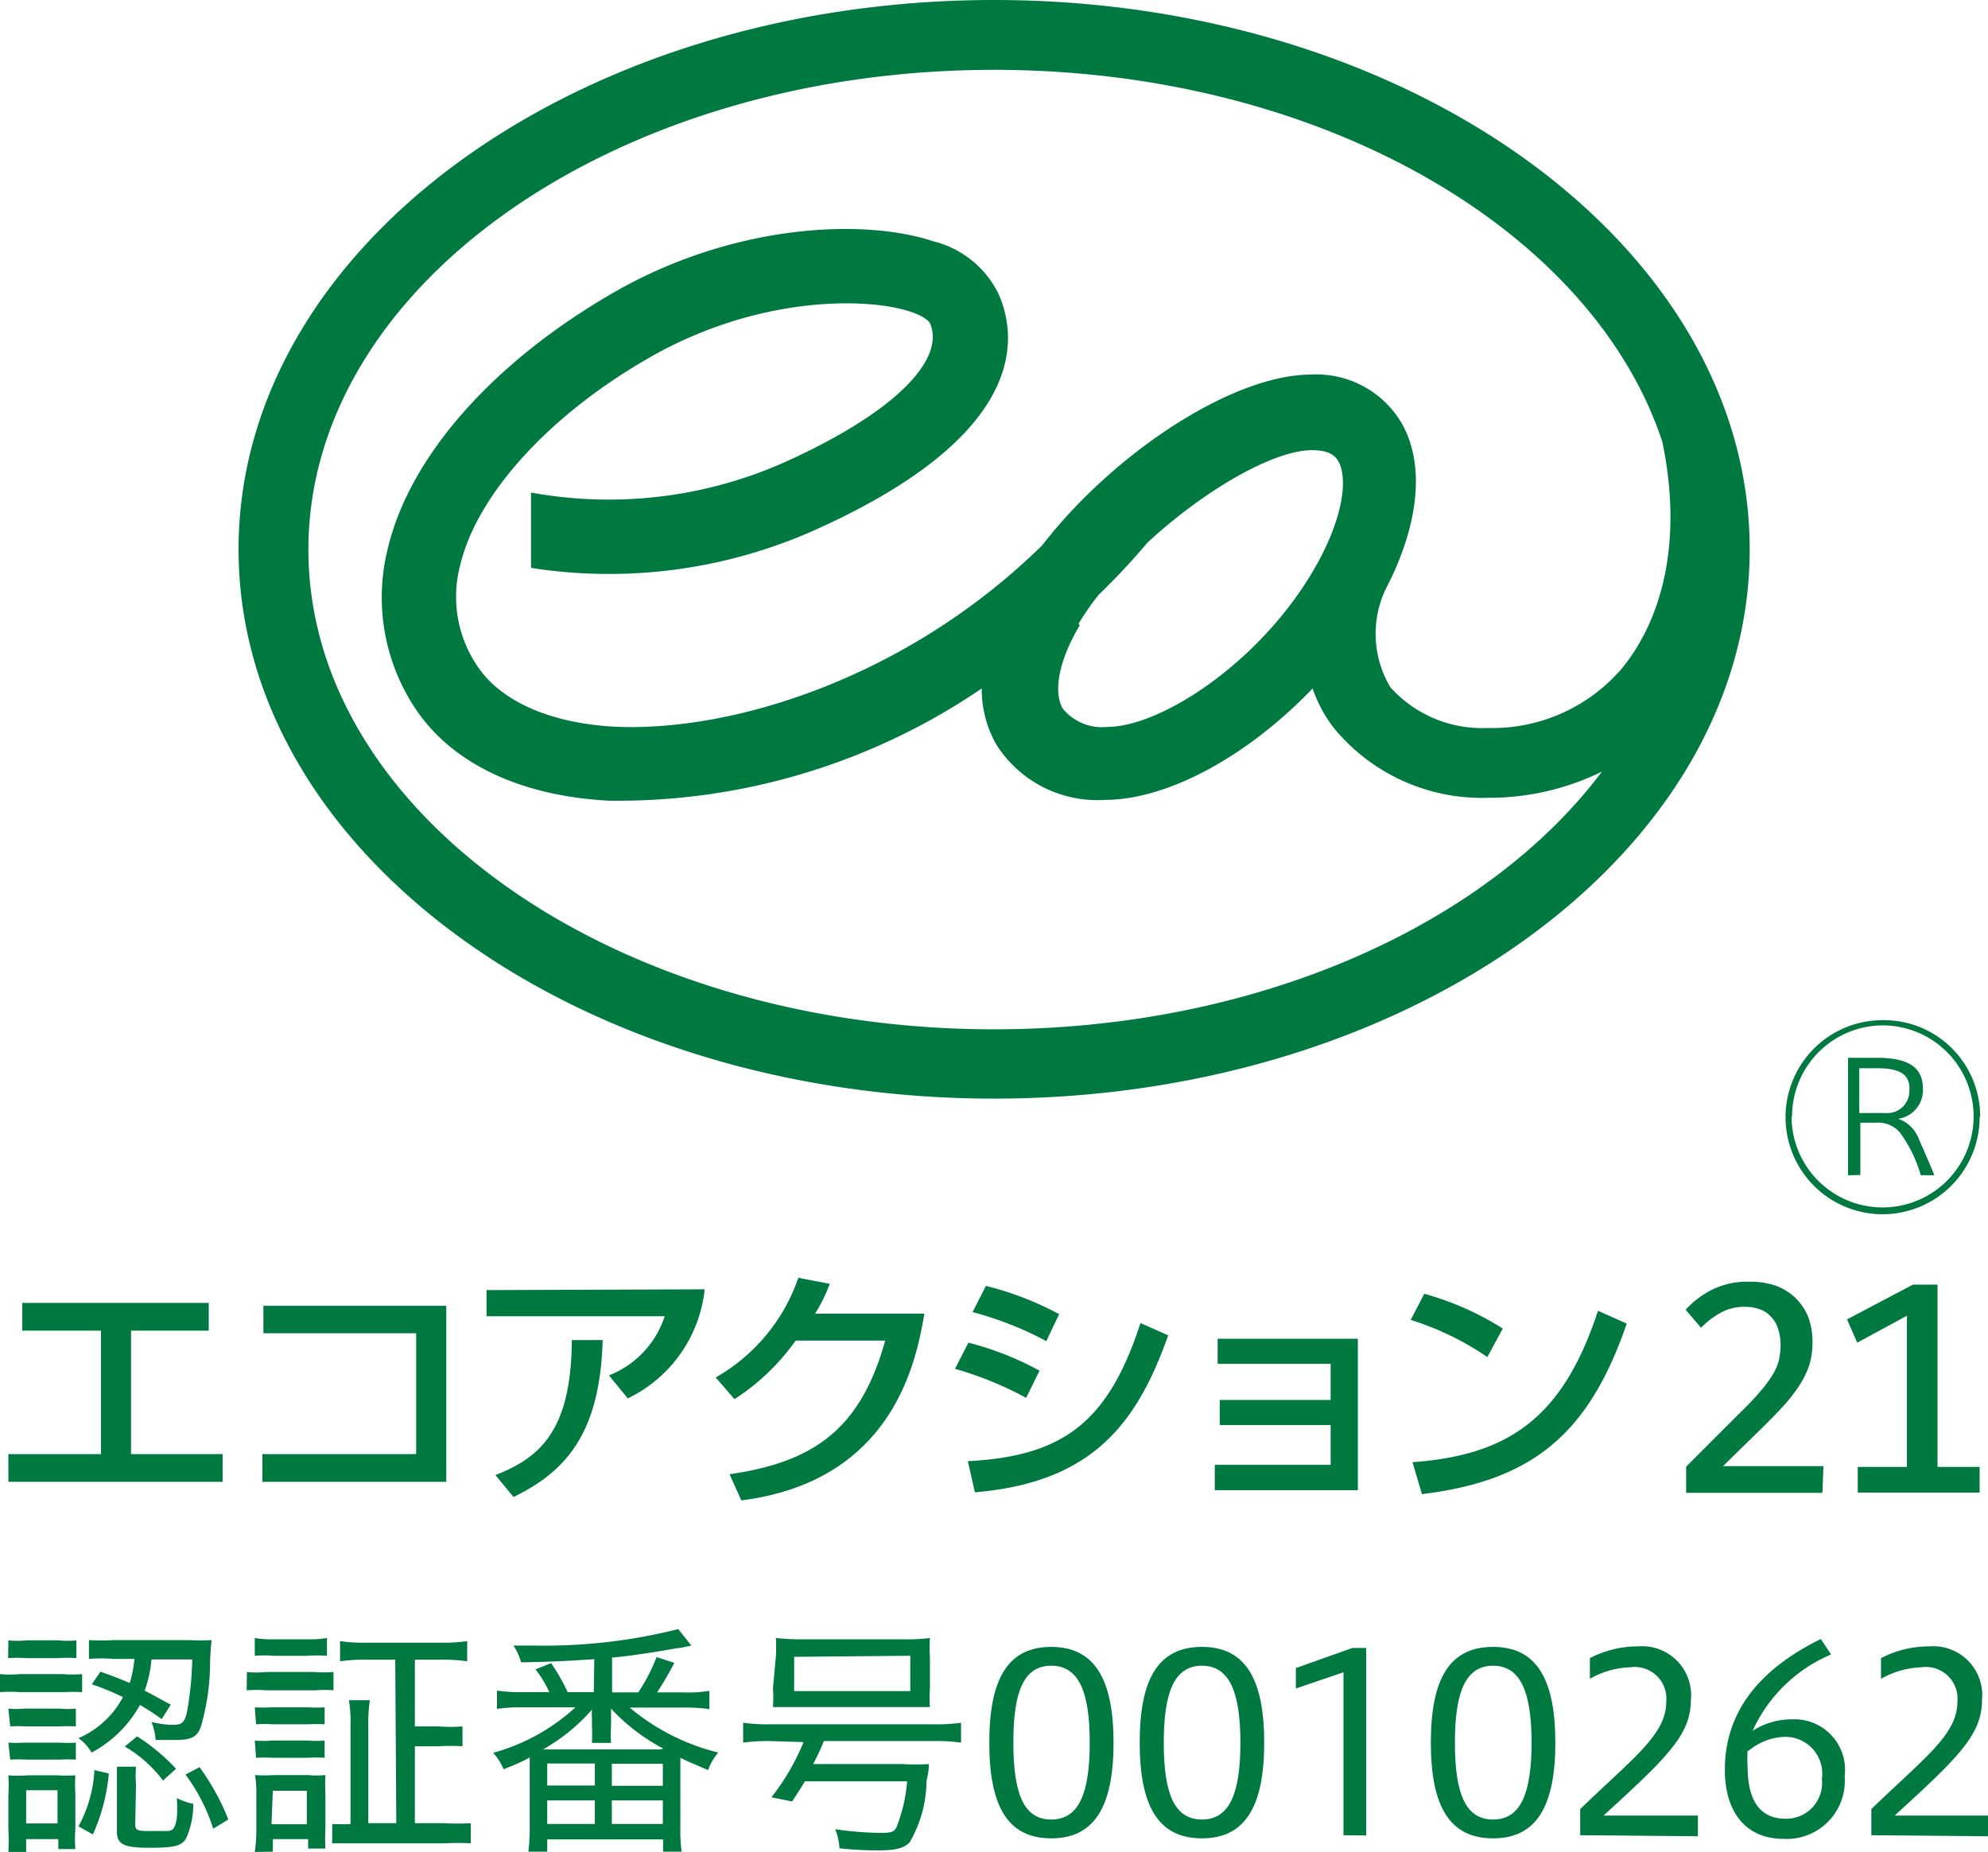 <svg xmlns="http://www.w3.org/2000/svg" viewBox="0 0 76 70.8"><defs><style>.cls-1{fill:#007940;}</style></defs><g id="レイヤー_2" data-name="レイヤー 2"><g id="design"><path class="cls-1" d="M0,64a3.64,3.64,0,0,0,.75,0H2.39a4.38,4.38,0,0,0,.75,0v.69a6.39,6.39,0,0,0-.68,0H.75a5.28,5.28,0,0,0-.75,0Zm.32-1.29a3.24,3.24,0,0,0,.69,0H2.23a3.24,3.24,0,0,0,.69,0v.68a4.58,4.58,0,0,0-.69,0H1a4.49,4.49,0,0,0-.69,0Zm0,2.61a3.24,3.24,0,0,0,.61,0H2.29a3.1,3.1,0,0,0,.61,0V66a5.4,5.4,0,0,0-.61,0H1a4.82,4.82,0,0,0-.61,0Zm0,1.3a4.71,4.71,0,0,0,.61,0H2.29a4.5,4.5,0,0,0,.61,0v.65a5.11,5.11,0,0,0-.62,0H1a5,5,0,0,0-.61,0Zm0,4.2a8.57,8.57,0,0,0,0-.9v-1.3a5.66,5.66,0,0,0,0-.75,4.85,4.85,0,0,0,.75,0H2.2a5,5,0,0,0,.68,0,5.78,5.78,0,0,0,0,.71v1.36a4.94,4.94,0,0,0,0,.75H2.23v-.38H1v.5ZM1,69.71h1.2V68.44H1ZM4.16,67.8a7.12,7.12,0,0,1-.61,2.33L3,69.82a5,5,0,0,0,.61-2.15Zm-.32-3.89c.55.19.76.28,1.12.43a4.65,4.65,0,0,0,.18-.92h-.8a5.63,5.63,0,0,0-.94,0v-.72a7.63,7.63,0,0,0,.95,0H7.22a7.16,7.16,0,0,0,.87,0,9.33,9.33,0,0,0-.06,1,8.89,8.89,0,0,1-.35,2.31c-.15.4-.36.51-1,.51-.21,0-.51,0-.73,0a2.22,2.22,0,0,0-.16-.69,3.44,3.44,0,0,0,.83.11c.34,0,.44-.1.53-.5a13,13,0,0,0,.2-2H5.79a4.51,4.51,0,0,1-.26,1.19c.32.17.5.27,1,.54l-.35.55a9.32,9.32,0,0,0-.83-.54A4.54,4.54,0,0,1,3.5,67,1.71,1.71,0,0,0,3,66.45a3.5,3.5,0,0,0,1.7-1.57,9.71,9.71,0,0,0-1.19-.49Zm1.33,5.85c0,.2.08.24.51.24l.69,0c.26,0,.33-.13.39-.5a5.26,5.26,0,0,0,0-.76,2.49,2.49,0,0,0,.63.22,3.22,3.22,0,0,1-.27,1.31c-.16.3-.46.37-1.39.37s-1.26-.1-1.26-.61V68.27c0-.28,0-.51,0-.73h.73a4,4,0,0,0,0,.68Zm.07-3.38a7.56,7.56,0,0,1,1.49,1.24l-.5.45a4.85,4.85,0,0,0-1.46-1.3Zm2.39,1.18a9.07,9.07,0,0,1,1.1,2l-.58.35a7,7,0,0,0-1.06-2.07Z"/><path class="cls-1" d="M9.44,63.92a3.59,3.59,0,0,0,.74,0H12a4.69,4.69,0,0,0,.75,0v.7a4.12,4.12,0,0,0-.68,0h-1.9a5,5,0,0,0-.74,0Zm.3,6.88a5.89,5.89,0,0,0,.06-.9V68.61a4.22,4.22,0,0,0-.05-.75,5.7,5.7,0,0,0,.74,0h1.28a3.55,3.55,0,0,0,.67,0,6.62,6.62,0,0,0,0,.71v1.35a6.57,6.57,0,0,0,0,.75h-.66v-.36H10.43v.48Zm0-8.18a3.67,3.67,0,0,0,.73.05h1.3a3.79,3.79,0,0,0,.73-.05v.68a5.16,5.16,0,0,0-.73,0h-1.3a5.07,5.07,0,0,0-.73,0Zm0,2.65a5.21,5.21,0,0,0,.65,0h1.39a4.85,4.85,0,0,0,.63,0v.65a5.66,5.66,0,0,0-.63,0H10.44a5.43,5.43,0,0,0-.65,0Zm0,1.27a3.51,3.51,0,0,0,.65,0h1.38a3.39,3.39,0,0,0,.64,0v.66a5.48,5.48,0,0,0-.64,0H10.43a5.36,5.36,0,0,0-.64,0Zm.64,3.2h1.35V68.46H10.43Zm4.73-6.29H14a6.66,6.66,0,0,0-1,.06v-.77a6.38,6.38,0,0,0,1,.06h2.86a6.47,6.47,0,0,0,1-.06v.77a6.66,6.66,0,0,0-1-.06h-1V66h.91a5.67,5.67,0,0,0,.91,0v.76a7.27,7.27,0,0,0-.91,0h-.91V69.7H17a8.58,8.58,0,0,0,1,0v.77a8.7,8.7,0,0,0-1,0h-3.3c-.45,0-.74,0-1,0v-.74a5.81,5.81,0,0,0,.7,0V66a5.41,5.41,0,0,0-.06-1h.8a6,6,0,0,0-.06,1V69.7h1.07Z"/><path class="cls-1" d="M22.72,63.43c-.84.06-1.87.11-2.8.12a2.24,2.24,0,0,0-.29-.64c.38,0,.53,0,.8,0a21,21,0,0,0,5.5-.63l.5.63L26,63c-.13,0-.62.11-1.47.23-.39.06-.7.1-1.13.14v1.33h1a6.9,6.9,0,0,0,.7-1.35l.68.22a12.59,12.59,0,0,1-.66,1.13h1a5,5,0,0,0,1-.06v.7a6.65,6.65,0,0,0-1-.06H24.07A8.39,8.39,0,0,0,27.46,67a2.11,2.11,0,0,0-.39.67c-.58-.25-.72-.3-1.06-.47,0,.12,0,.23,0,.43V69.9a5.55,5.55,0,0,0,.05.89h-.71v-.47H20.92v.47H20.2a7.53,7.53,0,0,0,.05-.89V67.61c0-.13,0-.23,0-.42-.34.18-.5.25-1,.45a2,2,0,0,0-.4-.63A7.63,7.63,0,0,0,22,65.27h-2a6.55,6.55,0,0,0-1,.06v-.7a6,6,0,0,0,1,.06h1a4.06,4.06,0,0,0-.53-.87l.6-.24a7.69,7.69,0,0,1,.63,1.11h1Zm2.64,3.42a7.47,7.47,0,0,1-2-1.53c0,.06,0,.09,0,.14s0,.17,0,.21V66a4.64,4.64,0,0,0,0,.63h-.73a6,6,0,0,0,0-.62v-.3a2.39,2.39,0,0,1,0-.35,7.22,7.22,0,0,1-1.87,1.52h4.47Zm-4.44,1.41h1.82v-.84H20.92Zm0,1.47h1.82v-.9H20.92Zm2.47-1.46h1.95v-.84H23.39Zm0,1.46h1.95v-.9H23.39Z"/><path class="cls-1" d="M29.41,66.56a6.85,6.85,0,0,0-1,.06v-.76a6.44,6.44,0,0,0,1,.06h6.33a6.49,6.49,0,0,0,1-.06v.76a6.86,6.86,0,0,0-1-.06H31.5c-.16.38-.23.52-.41.88h3.42a7.65,7.65,0,0,0,1,0c0,.09,0,.28-.09.64a4.72,4.72,0,0,1-.65,2.36c-.23.22-.53.3-1.19.3a13.71,13.71,0,0,1-1.49-.08,2.2,2.2,0,0,0-.16-.73,12.6,12.6,0,0,0,1.65.14c.42,0,.59,0,.69-.21a6.14,6.14,0,0,0,.41-1.76H30.77c-.14.24-.24.39-.49.77l-.79-.16a8.73,8.73,0,0,0,1.23-2.11Zm.25-3.22a5.39,5.39,0,0,0,0-.72,8.91,8.91,0,0,0,1.05.05h3.84a6.66,6.66,0,0,0,1-.05,5.39,5.39,0,0,0,0,.72v1.2a5.1,5.1,0,0,0,0,.72c-.3,0-.5,0-1,0h-4c-.45,0-.67,0-1,0a5.39,5.39,0,0,0,0-.72Zm.7,0v1.31H34.8V63.3Z"/><path class="cls-1" d="M37.82,66.62c0-2.45.72-3.66,2.37-3.66s2.38,1.23,2.38,3.66-.72,3.66-2.38,3.66S37.82,69.06,37.82,66.62Zm3.84,0c0-1.93-.41-2.94-1.47-2.94s-1.45,1-1.45,2.94.39,2.94,1.45,2.94S41.66,68.55,41.66,66.62Z"/><path class="cls-1" d="M43.57,66.62c0-2.45.72-3.66,2.38-3.66s2.38,1.23,2.38,3.66-.72,3.66-2.38,3.66S43.57,69.06,43.57,66.62Zm3.85,0c0-1.93-.42-2.94-1.47-2.94s-1.46,1-1.46,2.94.4,2.94,1.46,2.94S47.42,68.55,47.42,66.62Z"/><path class="cls-1" d="M51.36,70.16V63.93l-1.82.62v-.78L51.7,63h.53v7.17Z"/><path class="cls-1" d="M54.7,66.62c0-2.45.72-3.66,2.38-3.66s2.38,1.23,2.38,3.66-.72,3.66-2.38,3.66S54.7,69.06,54.7,66.62Zm3.85,0c0-1.93-.42-2.94-1.47-2.94s-1.46,1-1.46,2.94.4,2.94,1.46,2.94S58.55,68.55,58.55,66.62Z"/><path class="cls-1" d="M60.41,70.16v-1c2.07-2,3.29-2.85,3.29-4.11a1.21,1.21,0,0,0-1.38-1.31,3.34,3.34,0,0,0-1.54.44v-.79a4,4,0,0,1,1.86-.45,1.87,1.87,0,0,1,2,2.06c0,1.32-.92,2.2-3.34,4.41h3.61v.79Z"/><path class="cls-1" d="M70,63.25a5.76,5.76,0,0,0-3,2.92,2.75,2.75,0,0,1,1.52-.44,1.93,1.93,0,0,1,2,2.17,2.22,2.22,0,0,1-2.32,2.4c-1.55,0-2.26-1.13-2.26-2.64,0-2.13,1.22-3.8,3.67-5Zm-3.19,3.68a4.48,4.48,0,0,0,0,.6c0,1.42.56,2,1.45,2a1.37,1.37,0,0,0,1.39-1.52,1.41,1.41,0,0,0-1.45-1.61A2.27,2.27,0,0,0,66.85,66.93Z"/><path class="cls-1" d="M71.54,70.16v-1c2.07-2,3.29-2.85,3.29-4.11a1.21,1.21,0,0,0-1.38-1.31,3.37,3.37,0,0,0-1.54.44v-.79a4,4,0,0,1,1.86-.45,1.87,1.87,0,0,1,2,2.06c0,1.32-.92,2.2-3.34,4.41H76v.79Z"/><path class="cls-1" d="M38,0C22.07,0,9.12,9.42,9.12,21S22.07,42,38,42s28.89-9.43,28.89-21S53.93,0,38,0m0,39.35c-14.45,0-26.21-8.23-26.21-18.34S23.55,2.67,38,2.67c12.43,0,22.87,6.09,25.55,14.22.79,3.79,0,6.79-1.56,8.68a6.52,6.52,0,0,1-5.14,2.26,4.7,4.7,0,0,1-3.7-1.56,4,4,0,0,1-.2-3.7c1.31-2.5,1.54-4.81.63-6.4a3.78,3.78,0,0,0-3.46-1.85c-3,0-7.55,3-10.28,6.53C34.67,25.92,28,28,23.47,27.78c-2.49-.14-4.34-1-5.21-2.3a4.72,4.72,0,0,1-.66-3.9c.65-2.7,3.43-5.74,7.23-7.91,5-2.87,10.12-2.19,10.72-1.32a1.31,1.31,0,0,1,.11.52c0,1.43-2.14,3.24-5.82,4.87a16.54,16.54,0,0,1-9.54,1.09v2.88A19.28,19.28,0,0,0,31,20.33c8.07-3.57,8-7.23,7.17-9.1a3.78,3.78,0,0,0-2.47-2C33,8.33,28,8.56,23.43,11.2s-7.74,6.22-8.59,9.71a7.68,7.68,0,0,0,1,6.12c1.38,2.12,4,3.4,7.44,3.58a24.7,24.7,0,0,0,14.25-4.29,4.31,4.31,0,0,0,.55,2.13,4.57,4.57,0,0,0,4.15,2.13c2.45,0,5.52-1.72,7.95-4.26A5.26,5.26,0,0,0,51,27.84a7.32,7.32,0,0,0,5.86,2.66,9.82,9.82,0,0,0,4.38-1C56.85,35.35,48.08,39.35,38,39.35m3.23-15.5A10.59,10.59,0,0,1,42,22.74a26.31,26.31,0,0,0,1.87-2c2.17-2,4.81-3.53,6.29-3.53.76,0,.93.3,1,.42.37.63.22,2.17-.94,4.16-2.07,3.54-5.83,6-7.9,6a1.93,1.93,0,0,1-1.69-.7c-.38-.66-.14-1.86.65-3.19"/><path class="cls-1" d="M75.68,42.69A3.71,3.71,0,1,1,72,39a3.68,3.68,0,0,1,3.7,3.71Zm-7.19,0A3.48,3.48,0,1,0,72,39.2a3.48,3.48,0,0,0-3.49,3.49Zm2.16,2.24V40.44h1.11c1.23,0,1.75.39,1.75,1.16a1.1,1.1,0,0,1-.94,1.17,1.3,1.3,0,0,1,.78.76c.18.41.44,1,.6,1.4h-.52a5.15,5.15,0,0,0-.81-1.65,1.1,1.1,0,0,0-.9-.36h-.6v2ZM73,41.64c0-.52-.3-.8-1.22-.8h-.7v1.71h1a.84.84,0,0,0,.91-.91"/><path class="cls-1" d="M69.67,57.07H64.46v-1l2-2c.34-.33.61-.61.82-.86a4.63,4.63,0,0,0,.49-.66,1.94,1.94,0,0,0,.24-.57,2.62,2.62,0,0,0,.06-.57,2,2,0,0,0-.08-.56,1.19,1.19,0,0,0-.24-.46,1.08,1.08,0,0,0-.43-.32,1.64,1.64,0,0,0-.62-.11,1.83,1.83,0,0,0-.91.22,3.26,3.26,0,0,0-.76.58l-.59-.69a3.53,3.53,0,0,1,1-.76A3.06,3.06,0,0,1,66.88,49a2.93,2.93,0,0,1,1,.15,2.2,2.2,0,0,1,.75.46,2.14,2.14,0,0,1,.49.72,2.7,2.7,0,0,1,.17,1,2.86,2.86,0,0,1-.12.85,3.6,3.6,0,0,1-.37.77,6.46,6.46,0,0,1-.62.8c-.25.27-.54.57-.88.9l-1.43,1.4h3.84Z"/><polygon class="cls-1" points="75.68 57.06 71.02 57.06 71.02 56.08 72.9 56.08 72.9 50.3 71 51.33 70.61 50.44 73.13 49.11 74.07 49.11 74.07 56.08 75.68 56.08 75.68 57.06"/><polygon class="cls-1" points="7.98 49.81 7.98 50.87 5.01 50.87 5.01 55.59 8.51 55.59 8.51 56.65 0.32 56.65 0.32 55.59 3.86 55.59 3.86 50.87 0.85 50.87 0.85 49.81 7.98 49.81"/><polygon class="cls-1" points="17.06 49.92 17.06 56.65 10.03 56.65 10.03 55.59 15.91 55.59 15.91 50.97 10.07 50.97 10.07 49.92 17.06 49.92"/><path class="cls-1" d="M26.94,49.29A5.24,5.24,0,0,1,24,53.46l-.72-.88a3.62,3.62,0,0,0,2.13-2.26H18.6v-1Zm-8,7.1c1.73-.67,2.9-1.73,2.92-5.16l1.18,0c-.1,3.49-1.34,5-3.41,6Z"/><path class="cls-1" d="M35.34,50.22c-.29,1.63-1.08,6.39-7,7.14l-.45-1c3.16-.46,5-1.67,5.95-5.11H30.42a8.63,8.63,0,0,1-2.34,2.24l-.72-.83a7,7,0,0,0,3.16-3.81l1.2.23a6,6,0,0,1-.56,1.14Z"/><path class="cls-1" d="M39.23,53.44a13.47,13.47,0,0,0-2.72-1.11l.51-1a11.67,11.67,0,0,1,2.72,1.07ZM37,55.86c3.66-.19,5.37-1.5,6.6-5.28l1.06.47c-1.18,3.32-2.85,5.62-7.39,6Zm3-4.59a13.21,13.21,0,0,0-2.82-1.11l.51-1a11.89,11.89,0,0,1,2.8,1.08Z"/><polygon class="cls-1" points="51.91 51.18 51.91 56.97 46.44 56.97 46.44 56 50.87 56 50.87 54.48 46.63 54.48 46.63 53.52 50.87 53.52 50.87 52.14 46.55 52.14 46.55 51.18 51.91 51.18"/><path class="cls-1" d="M56.86,51.88a10.93,10.93,0,0,0-2.93-1.42l.52-1a11.2,11.2,0,0,1,3,1.33ZM54,55.9c3.64-.27,5.74-1.66,7.09-5.79l1.1.49c-1.43,4.15-3.53,6-7.83,6.52Z"/></g></g></svg>